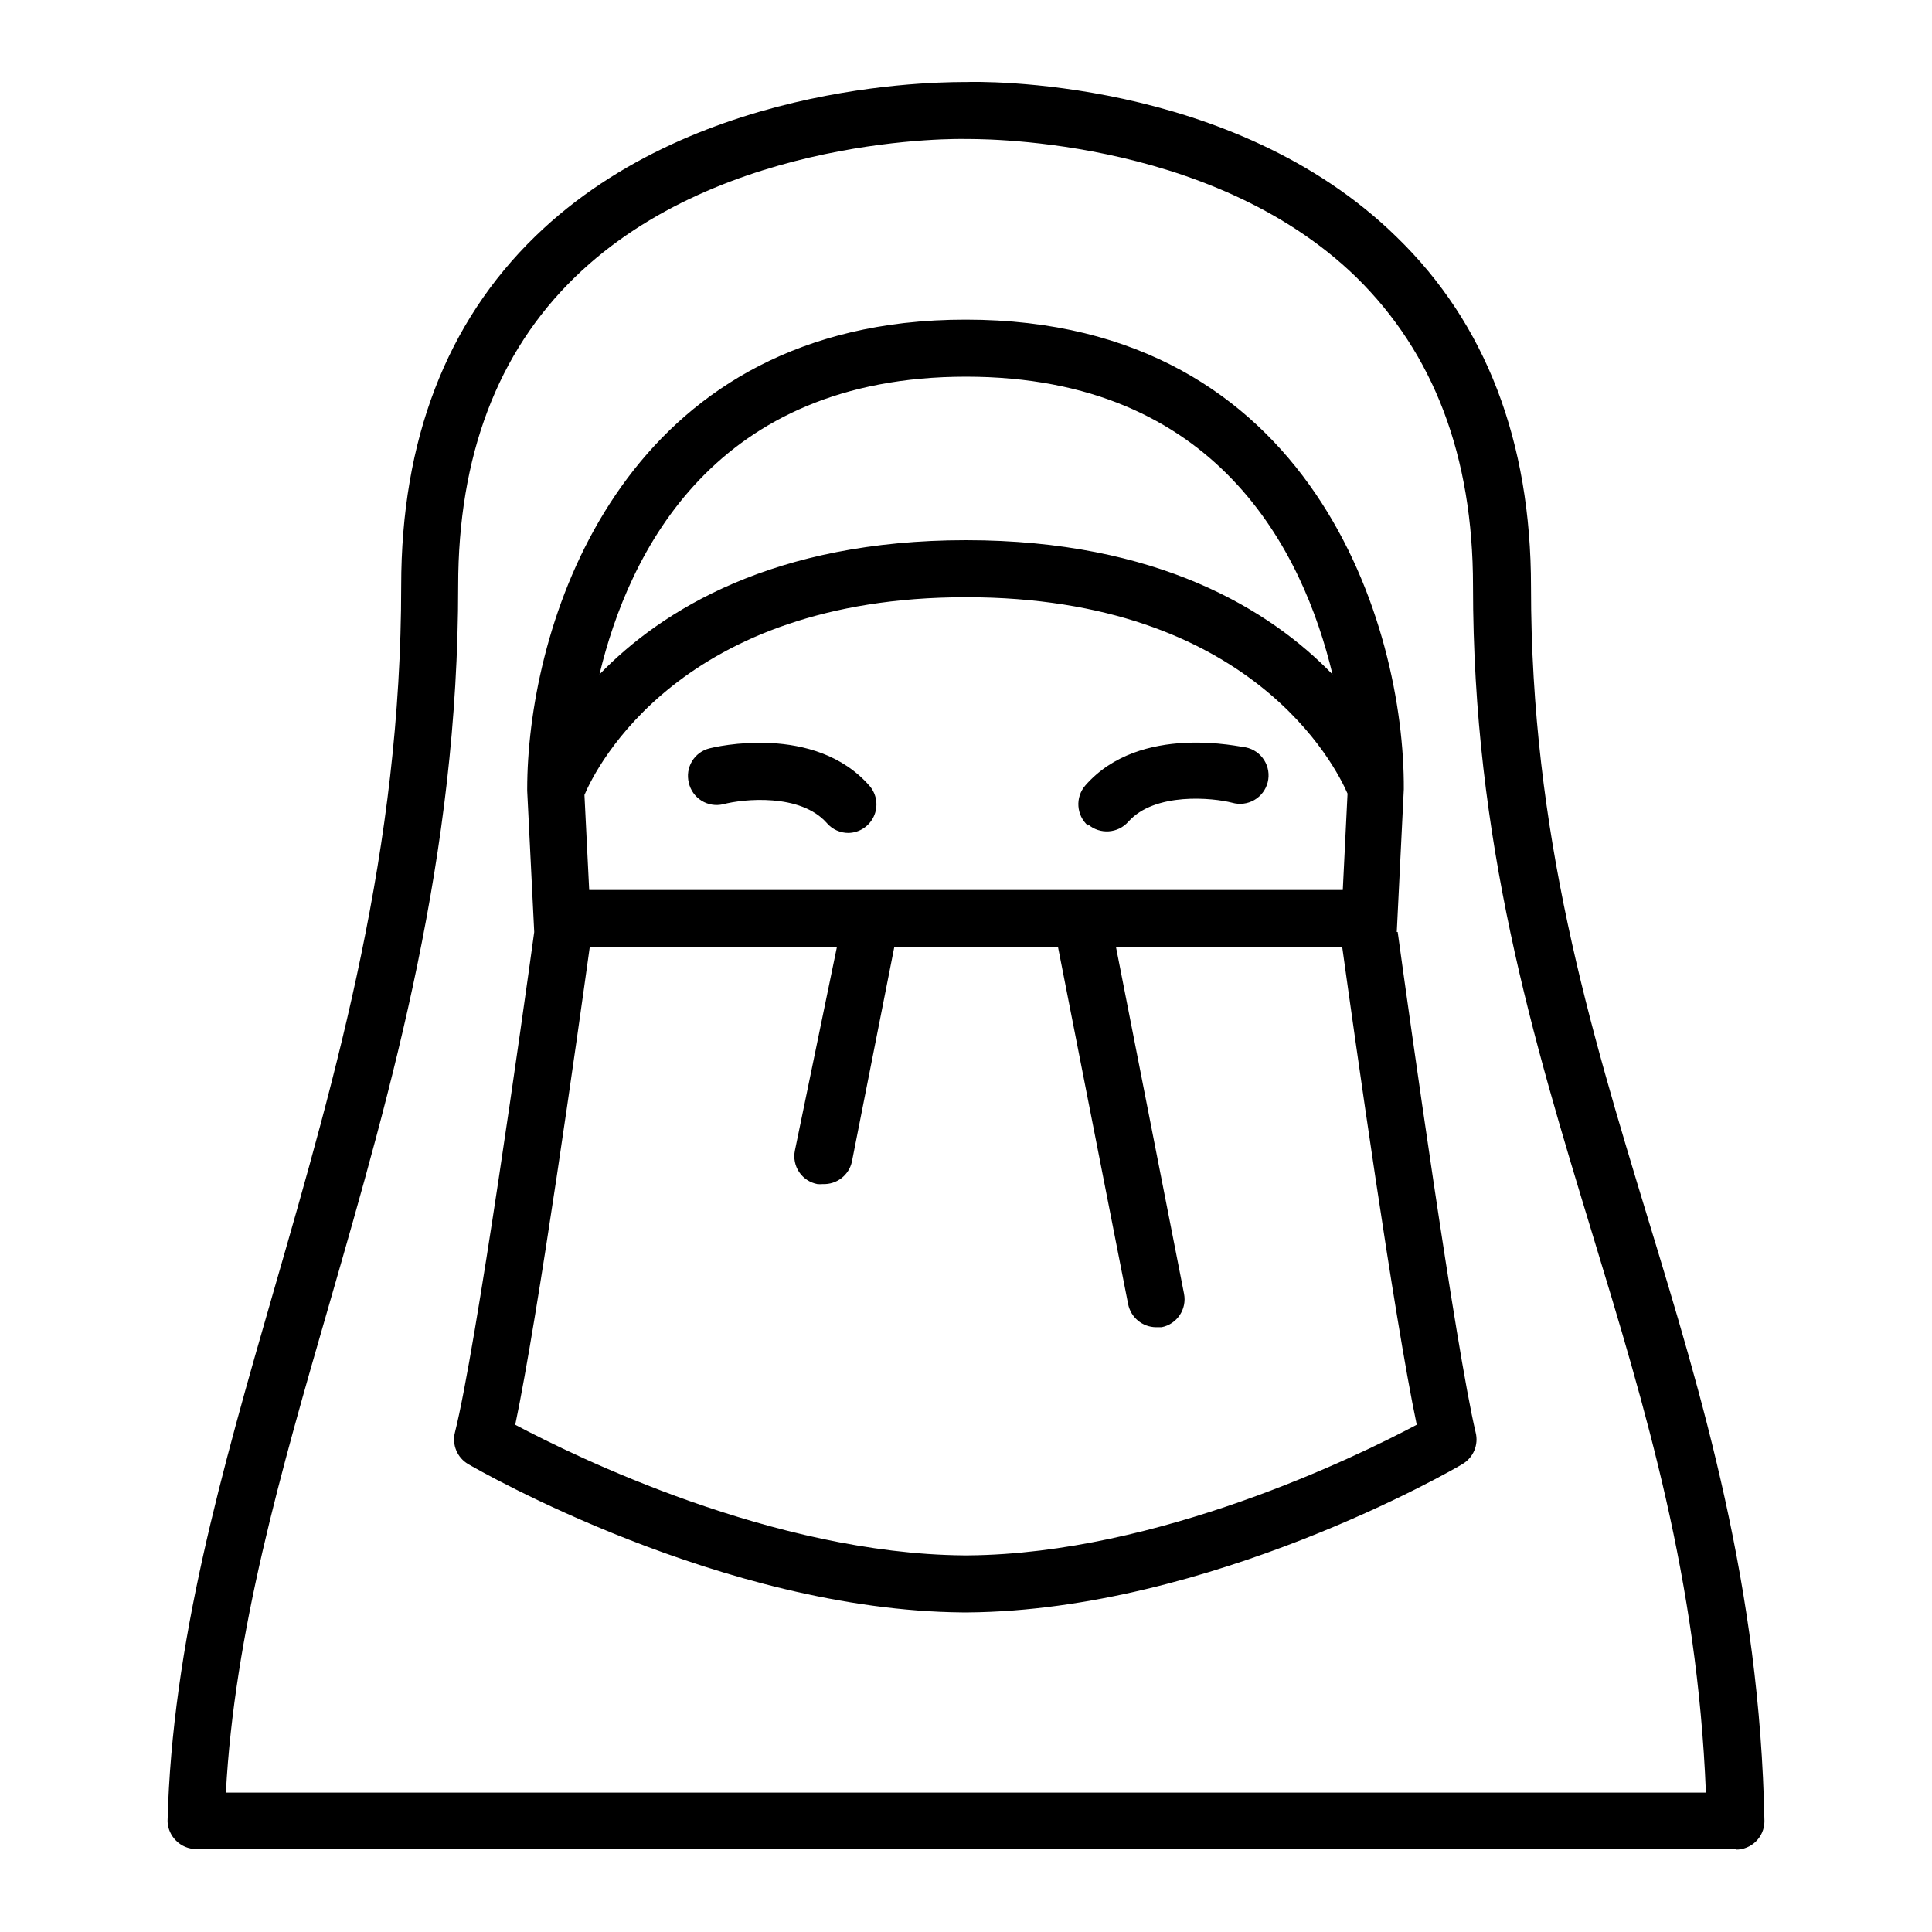 <?xml version="1.0" encoding="UTF-8"?>
<!-- Uploaded to: ICON Repo, www.svgrepo.com, Generator: ICON Repo Mixer Tools -->
<svg fill="#000000" width="800px" height="800px" version="1.1" viewBox="144 144 512 512" xmlns="http://www.w3.org/2000/svg">
 <path d="m603.99 634.17c4.152 0.027 7.551-3.301 7.606-7.457-1.211-62.371-16.375-112.15-31.035-160.31-15.113-49.777-30.832-101.27-30.832-166.91 0-38.594-11.992-69.777-35.57-92.652-43.629-42.77-111.54-41.211-113.91-41.109-2.367 0.102-70.535-1.664-114.36 40.859-23.578 22.875-35.57 54.059-35.57 92.652 0 69.676-17.078 128.98-33.656 186.41-13.902 48.211-27.051 93.809-28.262 141.06 0.086 1.898 0.875 3.695 2.219 5.039 1.414 1.453 3.359 2.273 5.391 2.269h408.09zm-207.22-15.113h-192.91c2.266-42.422 14.461-84.691 27.355-129.28 16.828-58.391 34.207-118.7 34.207-190.54 0-34.309 10.379-61.816 30.934-81.77 39.098-38.039 102.78-36.68 103.64-36.629 0.855 0.051 64.336-1.41 103.43 36.625 20.555 20.152 30.934 47.457 30.934 81.77 0 67.914 16.02 120.46 31.488 171.3 14.359 47.207 27.961 91.945 30.23 148.52zm-70.23-267.62c-0.488-1.938-0.18-3.988 0.852-5.699 1.027-1.711 2.699-2.941 4.641-3.418 1.109-0.301 27.961-6.801 42.523 10.078l-0.004-0.004c1.836 2.238 2.227 5.328 1.016 7.953-1.211 2.629-3.816 4.332-6.707 4.391-2.18 0.012-4.258-0.926-5.691-2.566-7.004-8.012-22.219-6.449-27.508-5.039h-0.004c-1.965 0.465-4.035 0.125-5.746-0.941-1.715-1.07-2.926-2.781-3.371-4.754zm105.8 11.387c-3.125-2.766-3.438-7.527-0.707-10.68 14.559-16.625 41.414-10.078 42.523-10.078 2.012 0.418 3.769 1.637 4.863 3.375 1.094 1.738 1.438 3.848 0.941 5.844-0.492 1.992-1.777 3.703-3.559 4.731-1.777 1.027-3.898 1.285-5.875 0.715-5.039-1.309-20.504-2.871-27.508 5.039v-0.004c-2.766 3.125-7.527 3.441-10.68 0.707zm81.82 28.164 1.863-37.836c0.25-43.074-24.035-124.44-116.03-124.44-5.504-0.012-11.008 0.289-16.477 0.906-78.441 9.172-99.805 83.18-99.805 123.54v0.402l1.863 37.434c-2.922 21.211-15.418 110.48-21.008 132.6-0.84 3.277 0.602 6.715 3.527 8.414 2.672 1.562 67.258 38.742 130.99 39.297h1.461c63.883-0.555 128.47-37.734 130.99-39.297h-0.004c2.926-1.699 4.367-5.137 3.527-8.414-5.238-22.117-17.734-111.34-20.656-132.6zm-114.16-147.16c66.652 0 89.375 46.5 97.133 78.898-16.523-17.078-46.301-35.57-97.133-35.57-50.836 0-80.609 18.488-97.133 35.57 7.754-32.395 30.527-78.898 97.133-78.898zm0 58.441c75.57 0 98.043 44.941 101.11 52.043l-1.258 25.547h-199.71l-1.258-25.191c3.07-7.305 25.539-52.398 101.11-52.398zm0.703 253.92h-1.359c-50.383-0.453-102.88-26.148-118.8-34.613 6.047-28.668 16.574-103.79 19.75-126.61h65.496l-11.137 53.957c-0.398 1.965 0.004 4.008 1.121 5.676 1.117 1.664 2.856 2.816 4.824 3.191 0.484 0.051 0.973 0.051 1.461 0 3.672 0.156 6.926-2.352 7.707-5.945l11.234-56.879h43.379l18.59 94.664c0.715 3.531 3.809 6.074 7.406 6.098h1.461c4.09-0.812 6.746-4.777 5.945-8.867l-18.035-91.895h59.953c3.176 22.824 13.703 97.941 19.75 126.61-15.922 8.465-68.57 34.16-118.75 34.613z"/>
</svg>